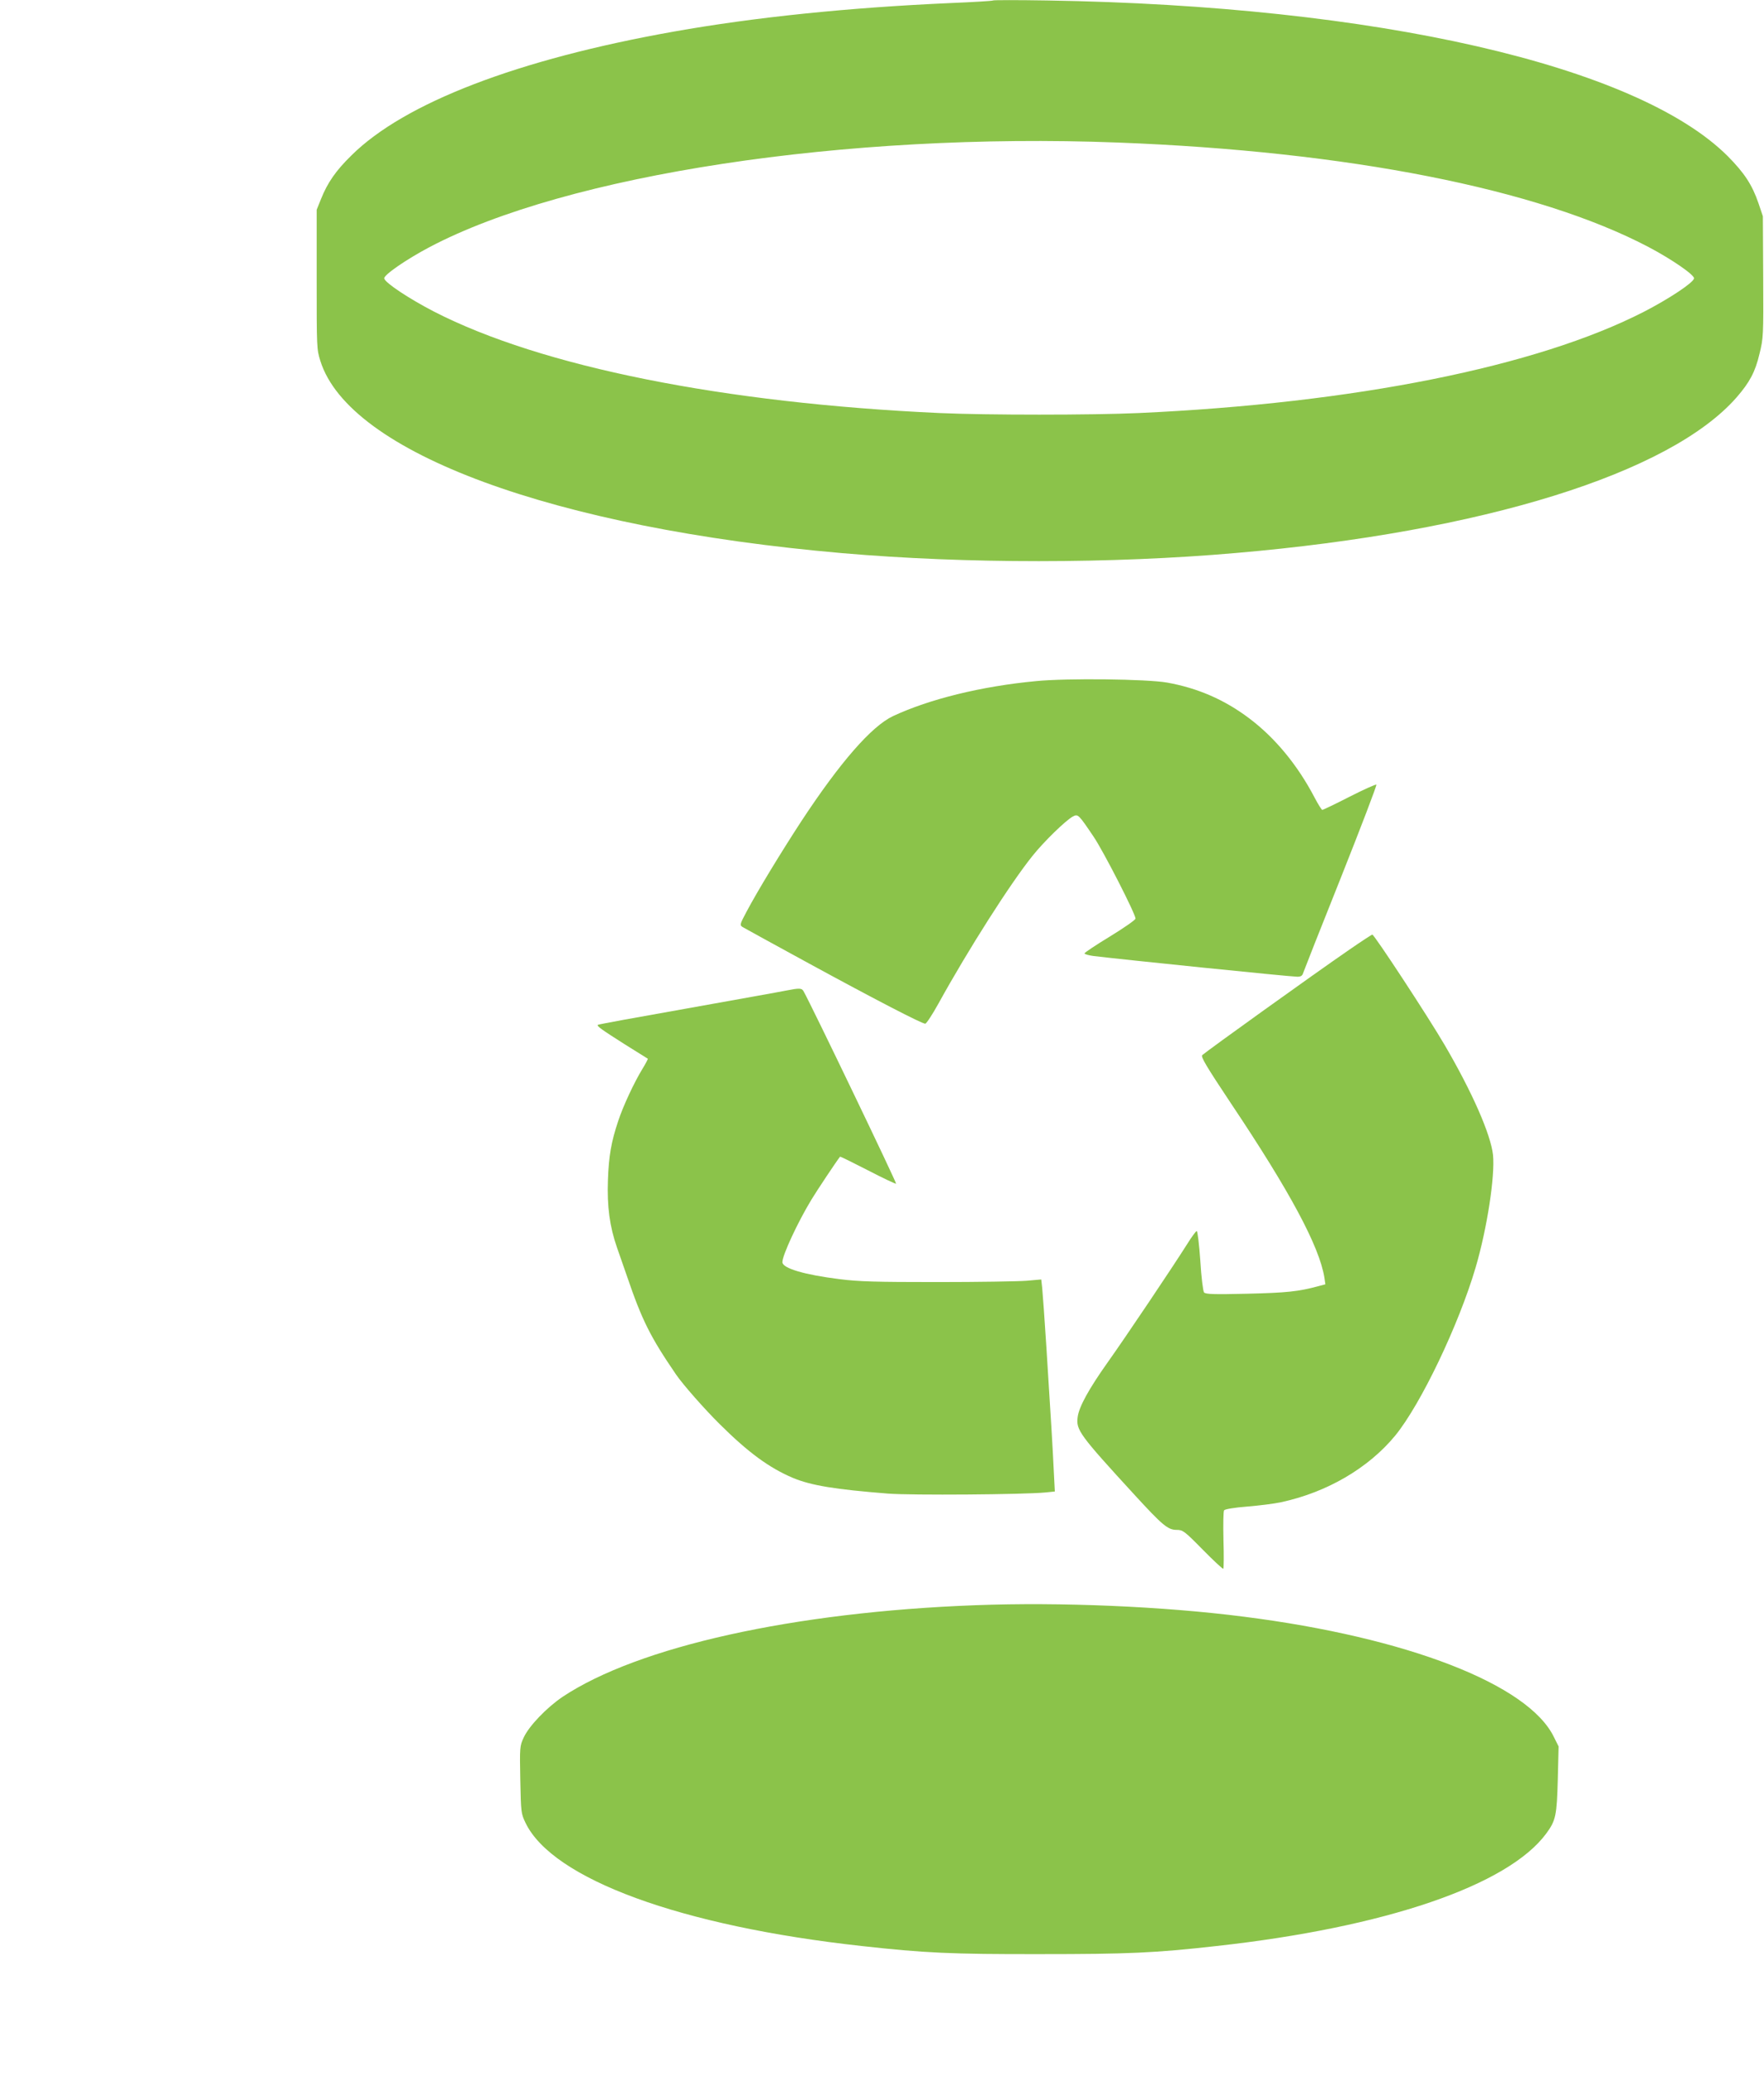 <?xml version="1.0" standalone="no"?>
<!DOCTYPE svg PUBLIC "-//W3C//DTD SVG 20010904//EN"
 "http://www.w3.org/TR/2001/REC-SVG-20010904/DTD/svg10.dtd">
<svg version="1.0" xmlns="http://www.w3.org/2000/svg"
 width="1089pt" height="1280pt" viewBox="0 0 1089 1280"
 preserveAspectRatio="xMidYMid meet">
<g transform="translate(0,1280) scale(0.1,-0.1)"
fill="#8bc34a" stroke="none">
<path d="M6130 12797 c-3 -3 -122 -10 -265 -16 -628 -28 -1204 -87 -1705 -176
-963 -171 -1664 -440 -1991 -765 -96 -94 -147 -168 -187 -268 l-27 -67 0 -430
c0 -423 0 -431 23 -504 178 -566 1441 -1031 3222 -1186 764 -66 1662 -66 2430
1 1524 131 2680 491 3091 961 80 92 115 157 141 268 24 97 25 110 23 475 l-2
375 -27 80 c-39 114 -87 187 -190 291 -561 560 -2171 929 -4201 961 -181 3
-332 3 -335 0z m770 -877 c1421 -54 2596 -286 3279 -646 142 -75 283 -172 279
-193 -5 -27 -155 -126 -308 -205 -662 -340 -1787 -565 -3120 -626 -289 -13
-941 -13 -1230 0 -1333 61 -2458 286 -3120 626 -153 79 -303 178 -308 205 -4
21 137 118 279 193 848 448 2569 710 4249 646z"/>
<path d="M6395 8595 c-338 -32 -657 -111 -882 -216 -133 -63 -326 -284 -566
-649 -126 -193 -270 -430 -338 -558 -42 -79 -43 -83 -25 -95 11 -7 196 -108
410 -225 409 -223 697 -372 718 -372 7 0 45 58 83 127 182 330 443 740 579
909 70 88 206 220 249 243 32 17 35 14 128 -124 60 -88 259 -477 259 -506 0
-8 -69 -56 -157 -110 -87 -53 -158 -100 -158 -105 1 -5 25 -12 55 -16 189 -23
1217 -128 1259 -128 22 0 31 6 36 23 4 12 108 277 233 589 124 312 223 571
219 574 -3 3 -78 -30 -166 -75 -88 -45 -163 -81 -168 -81 -4 0 -26 35 -48 77
-104 199 -243 368 -404 489 -153 115 -317 186 -506 220 -125 22 -619 28 -810
9z"/>
<path d="M8330 6937 c-221 -152 -881 -626 -908 -651 -10 -10 25 -69 180 -302
362 -541 543 -879 574 -1071 l6 -42 -42 -11 c-125 -34 -197 -41 -440 -47 -210
-5 -257 -3 -267 8 -6 8 -17 95 -23 197 -7 100 -17 182 -22 182 -5 0 -32 -37
-60 -82 -89 -141 -381 -576 -490 -729 -115 -162 -177 -274 -185 -337 -11 -80
10 -109 354 -484 170 -185 203 -213 257 -213 38 0 47 -6 161 -122 67 -68 124
-121 127 -118 3 3 4 83 1 178 -2 95 -1 177 4 183 5 7 65 17 143 23 74 6 167
18 205 26 286 61 543 211 709 413 158 194 392 684 496 1038 71 242 120 564
107 694 -14 126 -127 385 -297 676 -100 172 -436 684 -448 684 -4 0 -68 -42
-142 -93z"/>
<path d="M4855 6685 c-38 -8 -315 -57 -615 -111 -300 -53 -547 -98 -549 -101
-9 -7 24 -30 164 -119 77 -48 142 -89 144 -90 2 -2 -13 -30 -33 -63 -51 -83
-120 -231 -150 -323 -42 -125 -58 -215 -63 -363 -6 -164 11 -288 56 -417 16
-46 44 -126 62 -178 92 -270 144 -374 302 -605 43 -63 176 -214 270 -307 177
-176 306 -270 452 -332 113 -47 260 -71 588 -97 145 -11 833 -6 970 7 l59 6
-7 136 c-7 147 -14 260 -45 752 -11 173 -23 339 -26 368 l-6 53 -91 -8 c-51
-4 -299 -8 -552 -8 -382 0 -484 3 -602 18 -217 27 -353 67 -353 105 0 43 96
249 180 387 32 53 153 235 176 264 2 2 78 -36 170 -83 92 -48 171 -85 176 -84
6 2 -520 1097 -571 1188 -11 20 -24 21 -106 5z"/>
<path d="M6021 2890 c-1122 -42 -2080 -255 -2547 -565 -99 -67 -208 -180 -241
-252 -24 -52 -25 -58 -21 -261 4 -203 5 -208 32 -265 167 -348 959 -638 2076
-761 386 -43 554 -51 1100 -50 544 0 709 7 1090 50 1042 115 1800 374 2036
695 59 80 65 112 71 335 l5 202 -29 58 c-157 325 -905 615 -1913 743 -498 64
-1133 91 -1659 71z"/>
</g>
</svg>
